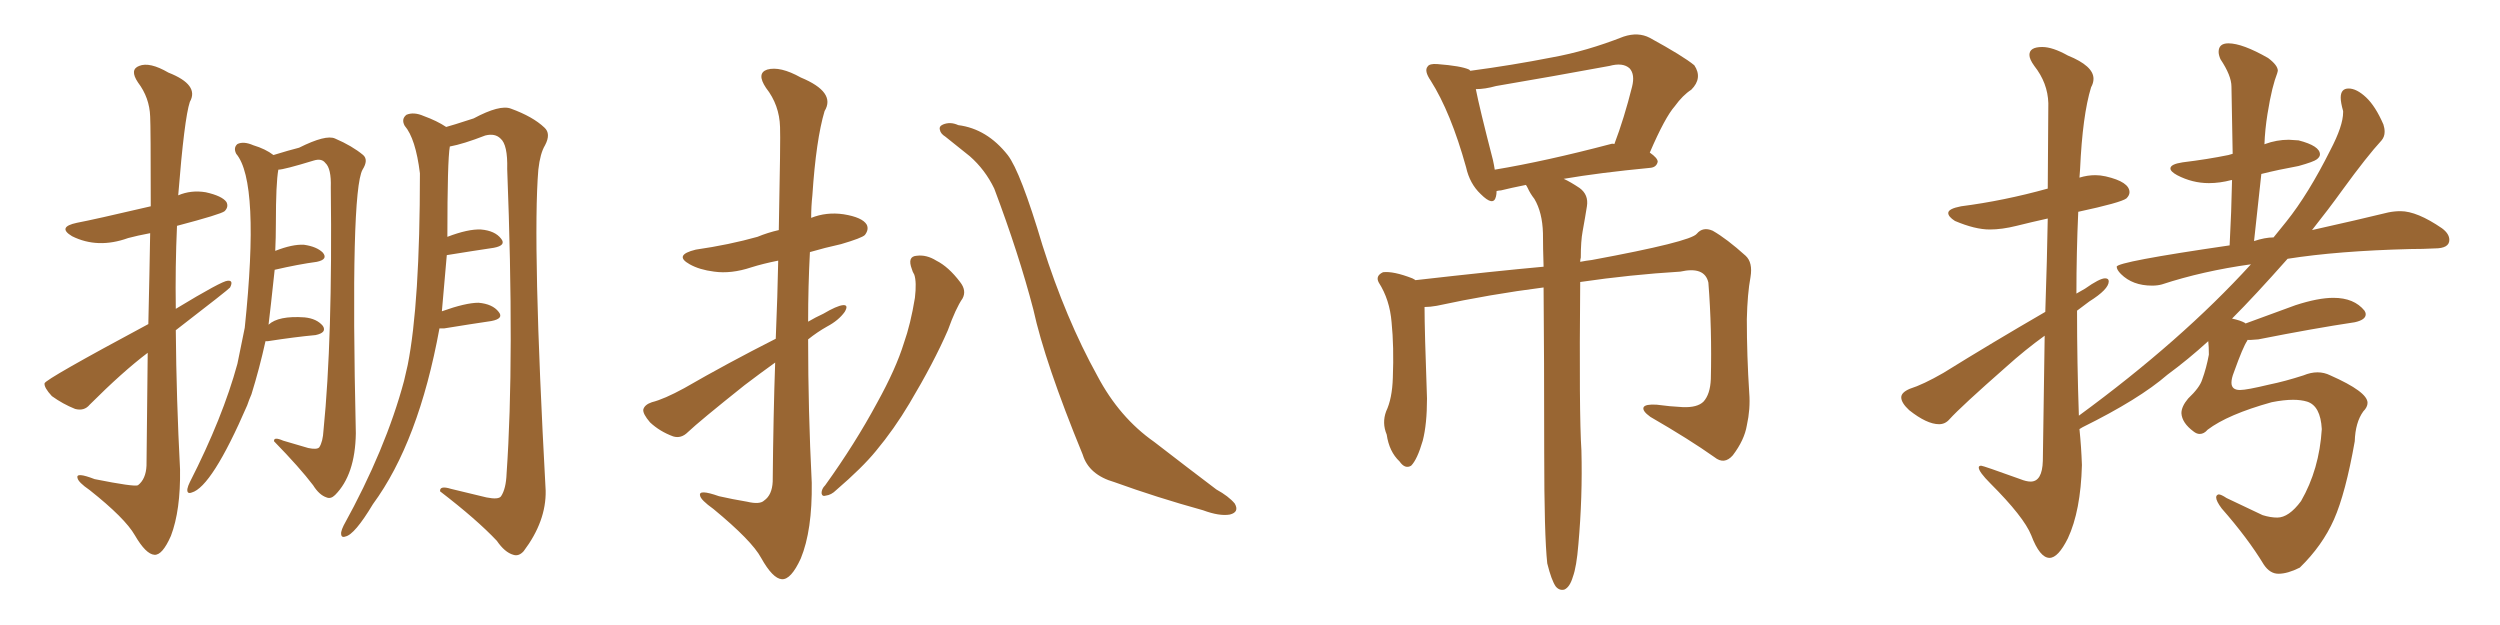 <svg xmlns="http://www.w3.org/2000/svg" xmlns:xlink="http://www.w3.org/1999/xlink" width="600" height="150"><path fill="#996633" padding="10" d="M35.60 77.78L35.60 77.78Q35.89 65.19 36.04 55.96L36.04 55.96Q32.96 56.54 30.76 57.13L30.76 57.13Q23.44 59.77 17.29 56.69L17.29 56.69Q13.62 54.49 18.46 53.47L18.46 53.47Q22.41 52.73 36.18 49.51L36.18 49.51Q36.18 30.32 36.04 27.98L36.04 27.98Q35.89 23.44 33.11 19.78L33.11 19.78Q31.05 16.70 33.40 15.82L33.40 15.82Q35.89 14.79 40.43 17.43L40.43 17.43Q47.90 20.36 45.56 24.46L45.56 24.46Q44.24 28.42 42.77 46.88L42.77 46.88Q45.85 45.56 49.37 46.14L49.37 46.14Q53.32 47.02 54.35 48.49L54.35 48.49Q54.93 49.66 53.91 50.68L53.91 50.68Q53.03 51.42 42.48 54.20L42.48 54.20Q42.04 64.01 42.19 74.12L42.19 74.12Q53.32 67.38 54.64 67.38L54.64 67.38Q56.10 67.24 55.22 68.99L55.22 68.99Q54.93 69.43 42.19 79.25L42.19 79.25Q42.33 95.80 43.21 112.65L43.21 112.65Q43.36 122.46 41.02 128.61L41.02 128.61Q38.96 133.30 37.06 133.15L37.06 133.15Q35.01 133.01 32.37 128.47L32.37 128.47Q30.03 124.37 21.53 117.63L21.53 117.63Q18.75 115.72 18.60 114.70L18.60 114.70Q18.16 113.23 22.71 114.99L22.71 114.99Q32.23 116.89 33.11 116.46L33.11 116.46Q35.01 114.99 35.16 111.77L35.16 111.77Q35.30 96.68 35.45 84.67L35.45 84.67Q29.44 89.21 21.53 97.12L21.53 97.12Q20.21 98.73 18.02 98.14L18.02 98.14Q15.09 96.97 12.45 95.07L12.45 95.07Q10.55 93.02 10.69 91.99L10.69 91.99Q10.99 90.97 35.60 77.78ZM63.72 81.88L63.72 81.88Q62.26 88.48 60.35 94.63L60.35 94.63Q59.77 95.95 59.33 97.27L59.33 97.27Q50.83 116.89 46.00 118.21L46.00 118.21Q44.82 118.65 44.97 117.33L44.97 117.33Q45.12 116.60 45.56 115.72L45.56 115.72Q53.47 100.20 56.98 87.30L56.98 87.30Q57.86 83.06 58.74 78.66L58.74 78.66Q62.40 43.65 56.69 36.91L56.69 36.91Q55.96 35.45 56.98 34.57L56.98 34.57Q58.45 33.84 60.79 34.86L60.79 34.86Q63.72 35.74 65.63 37.21L65.63 37.21Q69.43 36.04 71.78 35.45L71.78 35.45Q78.22 32.23 80.42 33.25L80.42 33.25Q84.52 35.01 87.16 37.21L87.16 37.21Q88.48 38.38 87.01 40.72L87.01 40.72Q84.08 46.00 85.40 104.00L85.40 104.00Q85.25 113.96 80.42 118.80L80.42 118.80Q79.39 119.82 78.37 119.38L78.37 119.38Q76.61 118.80 75.15 116.46L75.15 116.46Q71.92 112.21 65.77 105.91L65.77 105.91Q65.63 104.74 67.97 105.76L67.97 105.76Q70.90 106.64 73.97 107.52L73.97 107.52Q76.03 107.96 76.61 107.37L76.61 107.37Q77.49 106.05 77.64 103.27L77.64 103.27Q79.83 81.45 79.39 44.97L79.39 44.97Q79.54 40.43 78.08 39.11L78.08 39.11Q77.20 37.94 75.29 38.53L75.29 38.53Q68.12 40.72 66.80 40.72L66.80 40.72Q66.21 43.95 66.21 53.61L66.21 53.61Q66.21 56.98 66.06 60.21L66.06 60.21Q70.17 58.59 72.95 58.74L72.95 58.74Q76.03 59.18 77.49 60.64L77.49 60.64Q78.81 62.26 76.03 62.84L76.03 62.84Q71.63 63.43 65.92 64.75L65.92 64.75Q64.89 74.41 64.45 77.93L64.45 77.93Q66.80 75.73 73.10 76.17L73.10 76.17Q76.03 76.46 77.49 78.22L77.49 78.22Q78.52 79.83 75.73 80.42L75.73 80.42Q70.90 80.86 64.31 81.88L64.31 81.88Q63.87 81.88 63.72 81.88ZM105.47 78.81L105.47 78.81L105.47 78.81Q100.49 106.05 89.50 121.00L89.50 121.00Q85.11 128.32 82.91 128.76L82.91 128.76Q81.74 129.20 81.88 127.73L81.88 127.73Q82.03 127.00 82.47 126.12L82.47 126.12Q92.58 107.81 96.97 91.41L96.97 91.41Q97.41 89.36 97.85 87.60L97.85 87.60Q100.78 72.80 100.78 41.60L100.78 41.60Q99.76 33.25 97.12 30.18L97.12 30.18Q96.24 28.56 97.56 27.54L97.56 27.54Q99.32 26.81 101.66 27.83L101.66 27.83Q104.88 29.00 107.08 30.47L107.08 30.47Q108.25 30.18 113.67 28.42L113.67 28.42Q119.97 25.05 122.61 26.07L122.61 26.07Q127.88 27.98 130.66 30.62L130.66 30.62Q132.28 32.08 130.81 34.86L130.81 34.86Q129.64 36.77 129.20 40.72L129.20 40.72Q127.73 58.45 130.96 117.77L130.96 117.77Q131.10 125.10 125.68 132.28L125.68 132.28Q124.51 133.59 123.19 133.15L123.19 133.15Q121.14 132.57 119.24 129.79L119.24 129.79Q114.40 124.66 105.62 117.92L105.62 117.92Q105.47 116.46 108.25 117.33L108.25 117.33Q112.65 118.36 116.75 119.38L116.75 119.38Q119.68 119.97 120.26 119.09L120.26 119.09Q121.44 117.33 121.58 113.67L121.58 113.67Q123.49 86.28 121.73 40.58L121.73 40.58Q121.88 34.72 120.12 33.25L120.12 33.25Q118.80 31.93 116.46 32.52L116.46 32.52Q111.18 34.57 107.96 35.16L107.96 35.16Q107.37 38.38 107.37 56.84L107.37 56.84Q112.35 54.93 115.43 55.08L115.43 55.08Q118.80 55.37 120.26 57.28L120.26 57.28Q121.58 58.89 118.51 59.47L118.51 59.47Q113.53 60.21 107.23 61.23L107.23 61.23Q106.64 67.68 106.05 74.71L106.05 74.71Q111.77 72.66 114.84 72.66L114.84 72.66Q118.21 72.95 119.68 74.85L119.68 74.85Q121.00 76.46 117.92 77.05L117.92 77.05Q112.94 77.78 106.64 78.81L106.64 78.81Q105.91 78.81 105.47 78.81ZM186.04 87.01L186.04 87.01Q182.37 89.65 178.71 92.43L178.71 92.43Q167.87 101.07 165.09 103.71L165.09 103.71Q163.48 105.32 161.57 104.74L161.57 104.74Q158.35 103.56 156.01 101.37L156.01 101.37Q154.25 99.32 154.39 98.29L154.39 98.29Q154.69 97.12 156.45 96.53L156.45 96.53Q159.38 95.80 164.21 93.16L164.21 93.16Q174.61 87.16 186.18 81.30L186.18 81.30Q186.62 70.61 186.77 62.55L186.77 62.55Q183.11 63.28 180.32 64.16L180.32 64.16Q175.49 65.77 171.39 65.19L171.39 65.19Q167.87 64.75 165.53 63.43L165.53 63.43Q161.57 61.23 166.99 59.91L166.99 59.91Q175.05 58.74 181.79 56.84L181.79 56.84Q184.28 55.81 186.91 55.22L186.91 55.22Q187.35 33.11 187.21 30.47L187.21 30.47Q187.06 25.20 183.84 21.09L183.84 21.09Q181.49 17.58 184.13 16.70L184.13 16.70Q187.21 15.82 192.19 18.60L192.19 18.60Q200.68 22.12 197.90 26.66L197.90 26.66Q195.85 33.54 194.97 46.88L194.97 46.88Q194.68 49.51 194.68 52.29L194.68 52.29Q198.34 50.83 202.44 51.42L202.44 51.42Q206.98 52.15 208.01 53.91L208.01 53.91Q208.59 55.08 207.57 56.40L207.57 56.40Q206.84 57.13 201.86 58.59L201.86 58.59Q197.90 59.47 194.38 60.50L194.38 60.50Q193.95 68.70 193.95 77.20L193.95 77.20Q195.70 76.17 197.61 75.29L197.61 75.29Q200.83 73.39 202.29 73.24L202.29 73.24Q203.76 73.10 202.73 74.85L202.73 74.85Q201.27 76.90 198.49 78.37L198.49 78.37Q196.14 79.69 193.95 81.45L193.95 81.45Q193.95 98.58 194.82 115.87L194.82 115.87Q194.97 127.29 192.19 134.03L192.19 134.03Q189.84 139.16 187.65 139.01L187.65 139.01Q185.45 138.87 182.67 133.89L182.67 133.89Q180.47 129.79 171.24 122.17L171.24 122.17Q168.16 119.97 168.02 118.95L168.02 118.95Q167.58 117.33 172.56 119.09L172.56 119.09Q175.78 119.82 179.30 120.41L179.30 120.41Q182.37 121.14 183.40 120.12L183.40 120.12Q185.30 118.80 185.45 115.58L185.45 115.58Q185.60 99.46 186.04 87.01ZM218.85 64.60L218.85 64.60Q217.68 61.52 220.02 61.38L220.02 61.38Q222.36 61.08 224.71 62.55L224.71 62.55Q227.64 64.01 230.42 67.68L230.42 67.68Q232.03 69.73 231.01 71.63L231.01 71.63Q229.39 73.97 227.49 79.25L227.49 79.25Q224.12 87.01 218.26 96.83L218.26 96.83Q214.60 102.98 210.21 108.25L210.21 108.25Q206.98 112.21 200.68 117.63L200.68 117.63Q199.51 118.80 198.19 118.95L198.19 118.95Q197.31 119.24 197.17 118.36L197.17 118.36Q197.17 117.33 198.05 116.46L198.05 116.46Q205.22 106.49 210.50 96.68L210.50 96.68Q215.04 88.48 216.94 82.32L216.94 82.32Q218.55 77.78 219.58 71.48L219.58 71.48Q220.02 67.68 219.43 65.92L219.43 65.92Q218.99 65.19 218.85 64.60ZM226.90 32.81L226.90 32.81L226.90 32.81Q225.73 32.08 225.59 31.20L225.59 31.20Q225.29 30.32 226.32 29.88L226.32 29.88Q228.08 29.15 229.98 30.03L229.98 30.03Q236.87 30.91 241.85 37.21L241.85 37.21Q244.92 41.16 250.20 58.89L250.20 58.89Q255.76 76.46 263.38 90.23L263.38 90.23Q268.65 100.20 277.00 106.05L277.00 106.05Q285.35 112.50 291.94 117.48L291.94 117.48Q294.87 119.09 296.34 120.85L296.34 120.85Q297.51 122.90 295.17 123.49L295.17 123.49Q292.68 123.93 288.72 122.46L288.72 122.46Q277.59 119.38 267.48 115.72L267.48 115.72Q261.33 113.96 259.86 109.13L259.86 109.13Q250.78 87.01 248.00 74.27L248.00 74.27Q244.48 60.79 238.62 45.26L238.62 45.26Q236.43 40.72 232.76 37.50L232.76 37.50Q229.25 34.72 226.90 32.81ZM371.34 135.21L371.34 135.21Q370.61 128.47 370.61 108.54L370.61 108.54Q370.61 85.69 370.46 68.99L370.46 68.99Q357.71 70.61 344.82 73.39L344.82 73.39Q343.21 73.68 341.89 73.68L341.89 73.68Q341.89 79.25 342.48 95.65L342.48 95.65Q342.48 101.81 341.46 105.76L341.46 105.76Q340.14 110.30 338.67 111.77L338.67 111.77Q337.21 112.65 335.89 110.74L335.89 110.74Q333.40 108.40 332.81 104.30L332.81 104.30Q331.64 101.51 332.67 98.73L332.67 98.73Q334.13 95.65 334.28 90.67L334.28 90.67Q334.57 83.20 333.98 77.34L333.98 77.34Q333.54 71.92 330.91 67.82L330.91 67.82Q330.03 66.21 331.93 65.33L331.93 65.33Q334.42 65.04 338.96 66.80L338.96 66.80Q339.55 67.09 339.70 67.24L339.70 67.24Q359.03 65.04 370.46 64.01L370.46 64.01Q370.31 59.62 370.31 55.96L370.31 55.96Q370.17 50.98 368.26 47.75L368.26 47.75Q367.24 46.44 366.65 45.12L366.65 45.12Q366.36 44.53 366.21 44.38L366.21 44.38Q362.55 45.12 360.21 45.70L360.21 45.70Q359.77 45.70 359.18 45.85L359.18 45.85Q359.18 46.58 359.03 47.17L359.03 47.17Q358.45 49.66 355.37 46.58L355.37 46.58Q352.73 44.09 351.86 40.14L351.86 40.14Q348.19 26.95 343.36 19.34L343.36 19.34Q341.75 16.99 342.63 15.97L342.63 15.97Q343.07 15.23 344.97 15.38L344.97 15.38Q350.68 15.82 352.59 16.70L352.59 16.70Q352.73 16.85 352.88 16.99L352.88 16.99Q362.84 15.67 372.51 13.77L372.51 13.77Q380.71 12.30 389.65 8.79L389.65 8.79Q393.16 7.62 395.95 9.08L395.95 9.08Q404.00 13.48 406.64 15.67L406.64 15.67Q408.69 18.75 405.91 21.53L405.91 21.53Q403.86 22.85 401.95 25.49L401.95 25.49Q399.61 28.13 395.95 36.62L395.95 36.62Q397.85 37.94 397.85 38.82L397.85 38.82Q397.56 40.14 396.09 40.28L396.09 40.28Q383.79 41.46 375.29 42.92L375.29 42.92Q376.90 43.65 379.10 45.12L379.10 45.12Q381.30 46.73 380.86 49.51L380.86 49.51Q380.42 52.29 379.83 55.52L379.83 55.52Q379.39 57.86 379.39 61.82L379.39 61.82Q379.25 62.26 379.25 62.84L379.25 62.84Q380.71 62.55 382.03 62.40L382.03 62.40Q405.76 58.01 407.23 56.10L407.23 56.10Q408.69 54.35 411.04 55.37L411.04 55.37Q414.40 57.28 418.95 61.38L418.95 61.38Q420.70 62.99 420.12 66.50L420.12 66.50Q419.38 70.46 419.24 76.61L419.24 76.61Q419.24 85.40 419.82 94.34L419.82 94.34Q420.12 98.14 419.24 102.10L419.24 102.10Q418.65 105.62 415.87 109.28L415.87 109.28Q413.82 111.62 411.47 109.72L411.47 109.72Q405.47 105.47 396.09 100.05L396.09 100.05Q394.04 98.58 394.48 97.71L394.48 97.71Q394.92 96.97 397.56 97.12L397.56 97.12Q400.78 97.56 403.86 97.71L403.86 97.71Q407.37 97.85 408.84 96.39L408.84 96.39Q410.45 94.63 410.60 90.97L410.60 90.97Q410.89 78.96 410.01 67.82L410.01 67.82Q409.13 63.87 403.27 65.19L403.27 65.19Q391.26 65.92 379.25 67.68L379.25 67.68Q378.96 99.32 379.54 108.11L379.54 108.11Q379.83 119.24 378.81 130.66L378.81 130.66Q378.37 136.08 377.49 138.43L377.49 138.43Q376.76 140.92 375.44 141.50L375.44 141.50Q374.27 141.80 373.39 140.77L373.39 140.77Q372.36 139.31 371.34 135.21ZM386.57 34.57L386.57 34.57L386.57 34.57Q387.01 34.42 387.45 34.57L387.45 34.57Q389.79 28.42 391.70 20.80L391.70 20.80Q392.43 17.87 391.11 16.41L391.11 16.41Q389.50 14.94 386.28 15.82L386.28 15.82Q372.80 18.31 359.03 20.65L359.03 20.65Q356.40 21.39 354.20 21.39L354.20 21.39Q355.08 25.93 358.30 38.38L358.30 38.38Q358.59 39.70 358.74 40.72L358.74 40.72Q371.04 38.67 386.57 34.57ZM546.83 137.70L546.83 137.70Q544.78 137.70 543.31 135.50L543.31 135.50Q539.50 129.20 533.20 122.02L533.20 122.02Q531.88 120.26 531.88 119.38L531.88 119.38Q531.88 118.80 532.47 118.65L532.47 118.65Q533.06 118.65 534.38 119.53L534.38 119.53L543.02 123.63Q544.92 124.22 546.53 124.22L546.53 124.22Q549.32 124.22 552.25 120.26L552.25 120.26Q556.64 112.65 557.23 102.98L557.23 102.98Q556.93 97.41 553.71 96.39L553.71 96.39Q552.25 95.95 550.34 95.95L550.34 95.95Q548.14 95.95 545.21 96.53L545.21 96.53Q534.67 99.46 529.83 103.13L529.83 103.13Q528.96 104.15 527.93 104.15L527.93 104.15Q527.20 104.15 526.46 103.56L526.46 103.56Q523.68 101.51 523.54 99.17L523.54 99.17Q523.54 97.56 525.15 95.65L525.15 95.65Q527.93 93.02 528.52 91.11L528.52 91.11Q529.54 88.33 530.13 85.11L530.13 85.11Q530.13 83.20 529.98 81.88L529.98 81.88Q525.15 86.28 520.17 89.94L520.17 89.94Q513.43 95.80 499.80 102.54L499.80 102.54L499.07 102.98Q499.51 107.23 499.66 111.62L499.66 111.62Q499.37 122.61 496.29 129.20L496.29 129.20Q493.95 133.89 491.89 133.89L491.89 133.89Q489.55 133.89 487.50 128.47L487.50 128.47Q485.74 124.07 477.69 116.02L477.69 116.02Q474.90 113.23 474.90 112.21L474.90 112.21Q474.90 111.77 475.49 111.77L475.49 111.77Q475.93 111.77 484.86 114.99L484.86 114.99Q486.33 115.58 487.35 115.58L487.35 115.58Q490.14 115.58 490.28 110.60L490.28 110.60L490.72 80.57Q486.04 83.94 481.49 88.04L481.49 88.04Q470.65 97.56 467.87 100.63L467.87 100.63Q466.85 101.81 465.38 101.81L465.38 101.81Q462.45 101.81 458.20 98.44L458.20 98.44Q456.30 96.68 456.30 95.36L456.30 95.36Q456.30 94.19 458.35 93.31L458.35 93.31Q461.57 92.29 466.41 89.50L466.41 89.50Q477.98 82.32 490.87 74.85L490.87 74.85Q491.31 61.82 491.46 52.44L491.46 52.44Q487.50 53.32 483.98 54.20Q480.47 55.08 477.54 55.08L477.54 55.08Q474.02 55.08 469.19 53.03L469.19 53.03Q467.58 52.00 467.58 51.12L467.58 51.12Q467.58 50.10 470.65 49.51L470.65 49.51Q480.91 48.19 491.46 45.26L491.46 45.26L491.60 24.76Q491.46 19.92 488.23 15.82L488.23 15.82Q487.06 14.21 487.06 13.18L487.06 13.18Q487.06 11.28 490.14 11.28L490.14 11.28Q492.63 11.28 496.29 13.33L496.29 13.33Q502.44 15.82 502.44 18.90L502.44 18.90Q502.44 19.92 501.86 20.95L501.86 20.95Q499.80 27.69 499.22 40.58L499.22 40.58L499.07 42.63Q500.98 42.04 502.88 42.04L502.88 42.04Q504.05 42.04 505.37 42.33L505.37 42.33Q511.08 43.65 511.08 46.14L511.08 46.14Q511.08 46.88 510.35 47.61L510.35 47.61Q509.03 48.63 498.78 50.83L498.78 50.83Q498.34 60.64 498.34 70.46L498.34 70.46L500.39 69.29Q503.91 66.80 505.22 66.80L505.22 66.80Q506.10 66.80 506.10 67.53L506.10 67.53Q506.10 69.43 501.42 72.36L501.42 72.36L498.49 74.56Q498.49 87.01 498.93 99.76L498.93 99.76Q523.54 81.74 540.23 63.43L540.23 63.43Q528.66 65.04 518.85 68.26L518.85 68.26Q517.82 68.55 516.50 68.55L516.50 68.55Q511.82 68.55 509.03 65.77L509.03 65.77Q508.01 64.75 508.01 64.01L508.01 64.01Q508.01 62.84 535.11 58.89L535.11 58.89Q535.55 50.68 535.69 43.21L535.69 43.21L535.55 43.21Q532.76 43.95 530.13 43.95L530.13 43.95Q526.17 43.95 522.51 42.04L522.51 42.04Q520.90 41.16 520.90 40.43L520.90 40.43Q520.90 39.40 523.83 38.96L523.83 38.96Q529.83 38.23 534.81 37.21L534.81 37.21L535.84 36.91L535.55 20.80Q535.55 18.16 532.91 14.21L532.91 14.21Q532.47 13.18 532.47 12.45L532.47 12.45Q532.47 10.40 534.81 10.40L534.81 10.40Q538.18 10.40 544.34 13.92L544.34 13.92Q546.68 15.67 546.68 16.99L546.68 16.99L546.53 17.58Q545.95 19.04 545.36 21.39Q544.78 23.73 544.19 27.39Q543.60 31.05 543.46 34.72L543.46 34.72Q543.46 34.57 543.60 34.57L543.60 34.57Q546.39 33.54 549.32 33.54L549.32 33.54L551.66 33.69Q556.79 35.01 556.79 37.06L556.79 37.06Q556.79 37.65 556.05 38.23Q555.32 38.82 551.66 39.84L551.66 39.84Q546.83 40.72 542.72 41.75L542.72 41.75L540.97 57.86Q543.60 56.98 545.65 56.98L545.65 56.98L548.73 53.17Q554.00 46.58 559.28 36.04L559.28 36.04Q562.35 30.18 562.35 26.95L562.35 26.95L562.35 26.66Q561.77 24.61 561.77 23.44L561.77 23.44Q561.77 21.24 563.67 21.24L563.67 21.24Q565.58 21.24 567.85 23.36Q570.12 25.49 572.02 29.88L572.02 29.88Q572.31 30.76 572.31 31.64L572.31 31.64Q572.31 32.81 571.58 33.69L571.58 33.69Q568.07 37.50 562.21 45.56L562.21 45.56Q558.84 50.24 554.88 55.22L554.88 55.22Q566.02 52.73 573.19 50.98L573.19 50.98Q574.66 50.68 576.12 50.68L576.12 50.68Q580.08 50.68 586.08 54.79L586.08 54.79Q587.84 56.10 587.84 57.57L587.84 57.57Q587.84 59.62 584.33 59.62L584.33 59.62Q581.54 59.77 578.47 59.77L578.47 59.77Q561.04 60.21 549.02 62.11L549.02 62.11Q541.11 71.04 535.69 76.46L535.69 76.46Q537.74 76.90 538.77 77.49L538.77 77.49L538.92 77.64L550.93 73.24Q556.35 71.48 560.01 71.48L560.01 71.48Q564.99 71.48 567.48 74.56L567.48 74.56Q567.77 75 567.77 75.44L567.77 75.44Q567.77 76.76 565.14 77.34L565.14 77.34Q555.32 78.81 541.99 81.45L541.99 81.45L540.09 81.59L539.36 81.59L539.36 81.74Q538.33 83.20 536.13 89.36L536.13 89.36Q535.55 90.82 535.55 91.85L535.55 91.85Q535.55 93.60 537.60 93.60L537.60 93.60Q539.21 93.60 544.63 92.29L544.63 92.29Q548.29 91.55 552.83 90.09L552.83 90.09Q554.59 89.36 556.20 89.36L556.20 89.36Q557.81 89.36 559.28 90.09L559.28 90.09Q568.21 94.04 568.21 96.68L568.21 96.68Q568.21 97.71 567.19 98.73L567.19 98.73Q565.28 101.37 565.14 105.91L565.14 105.91Q562.94 118.36 560.16 124.66Q557.37 130.96 551.95 136.23L551.95 136.23Q549.02 137.70 546.83 137.70Z"/></svg>